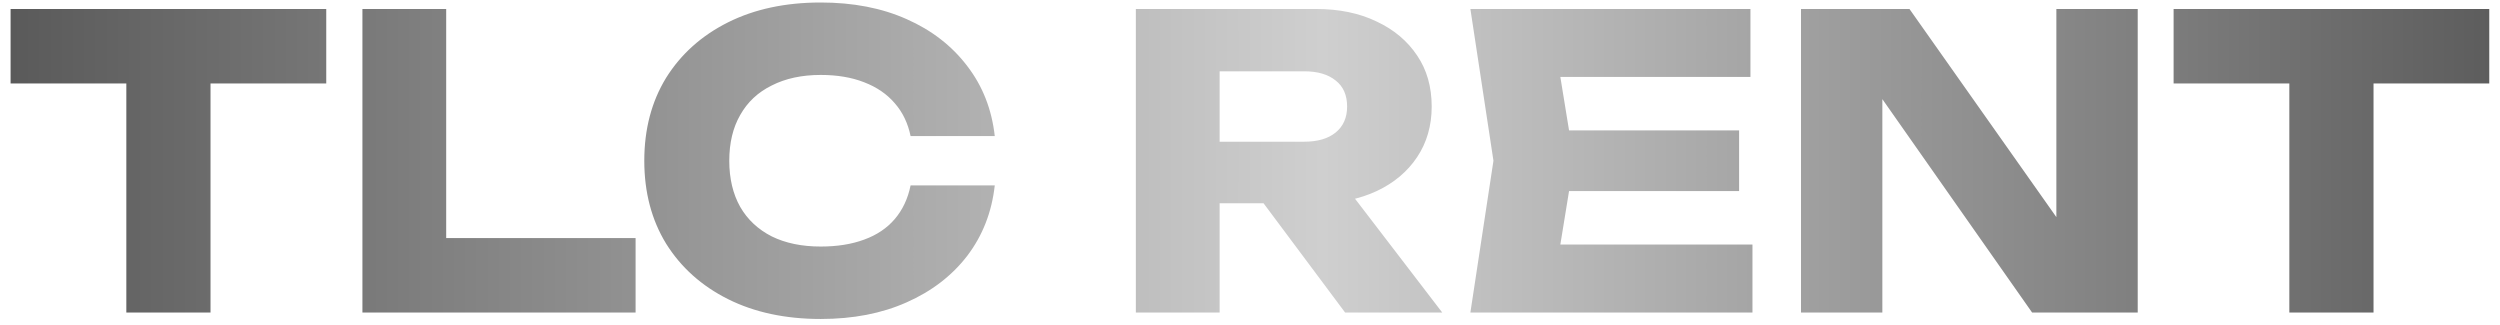 <?xml version="1.0" encoding="UTF-8"?> <svg xmlns="http://www.w3.org/2000/svg" width="200" height="26" viewBox="0 0 200 26" fill="none"><path d="M10.107 3.664H16.841V25H10.107V3.664ZM0.847 0.718H26.1V6.675H0.847V0.718ZM35.695 0.718V22.021L32.684 19.043H50.847V25H28.994V0.718H35.695ZM79.581 14.834C79.343 16.971 78.609 18.849 77.379 20.467C76.149 22.065 74.53 23.306 72.523 24.191C70.537 25.076 68.249 25.518 65.659 25.518C62.832 25.518 60.36 24.989 58.245 23.932C56.13 22.874 54.479 21.395 53.291 19.496C52.126 17.597 51.543 15.384 51.543 12.859C51.543 10.334 52.126 8.121 53.291 6.222C54.479 4.323 56.13 2.844 58.245 1.786C60.36 0.729 62.832 0.2 65.659 0.2C68.249 0.2 70.537 0.642 72.523 1.527C74.53 2.412 76.149 3.664 77.379 5.283C78.609 6.88 79.343 8.747 79.581 10.884H72.847C72.631 9.848 72.21 8.974 71.584 8.262C70.958 7.528 70.138 6.967 69.123 6.578C68.13 6.19 66.976 5.995 65.659 5.995C64.148 5.995 62.842 6.276 61.742 6.837C60.641 7.377 59.799 8.164 59.216 9.201C58.633 10.215 58.342 11.434 58.342 12.859C58.342 14.284 58.633 15.514 59.216 16.55C59.799 17.564 60.641 18.352 61.742 18.913C62.842 19.453 64.148 19.723 65.659 19.723C66.976 19.723 68.13 19.539 69.123 19.172C70.138 18.805 70.958 18.255 71.584 17.521C72.21 16.787 72.631 15.892 72.847 14.834H79.581ZM95.498 11.337H104.337C105.416 11.337 106.258 11.089 106.862 10.593C107.466 10.096 107.769 9.406 107.769 8.521C107.769 7.614 107.466 6.923 106.862 6.449C106.258 5.952 105.416 5.704 104.337 5.704H94.559L97.57 2.499V25H90.868V0.718H105.276C107.132 0.718 108.751 1.053 110.132 1.722C111.513 2.369 112.593 3.276 113.37 4.441C114.147 5.585 114.535 6.945 114.535 8.521C114.535 10.053 114.147 11.402 113.37 12.568C112.593 13.733 111.513 14.64 110.132 15.287C108.751 15.935 107.132 16.259 105.276 16.259H95.498V11.337ZM99.124 13.636H106.668L115.377 25H107.607L99.124 13.636ZM139.128 10.431V15.287H121.354V10.431H139.128ZM125.919 12.859L124.332 22.604L121.613 19.561H140.197V25H117.631L119.476 12.859L117.631 0.718H140.035V6.157H121.613L124.332 3.114L125.919 12.859ZM166.581 20.305L164.509 20.726V0.718H171.017V25H162.567L148.548 5.024L150.588 4.603V25H144.08V0.718H152.757L166.581 20.305ZM183.147 3.664H189.882V25H183.147V3.664ZM173.888 0.718H199.141V6.675H173.888V0.718Z" fill="url(#paint0_linear_11_925)"></path><defs><linearGradient id="paint0_linear_11_925" x1="0" y1="13" x2="200" y2="13" gradientUnits="userSpaceOnUse"><stop stop-color="#595959"></stop><stop offset="0.529" stop-color="#CFCFCF"></stop><stop offset="1" stop-color="#5C5C5C"></stop></linearGradient></defs></svg> 